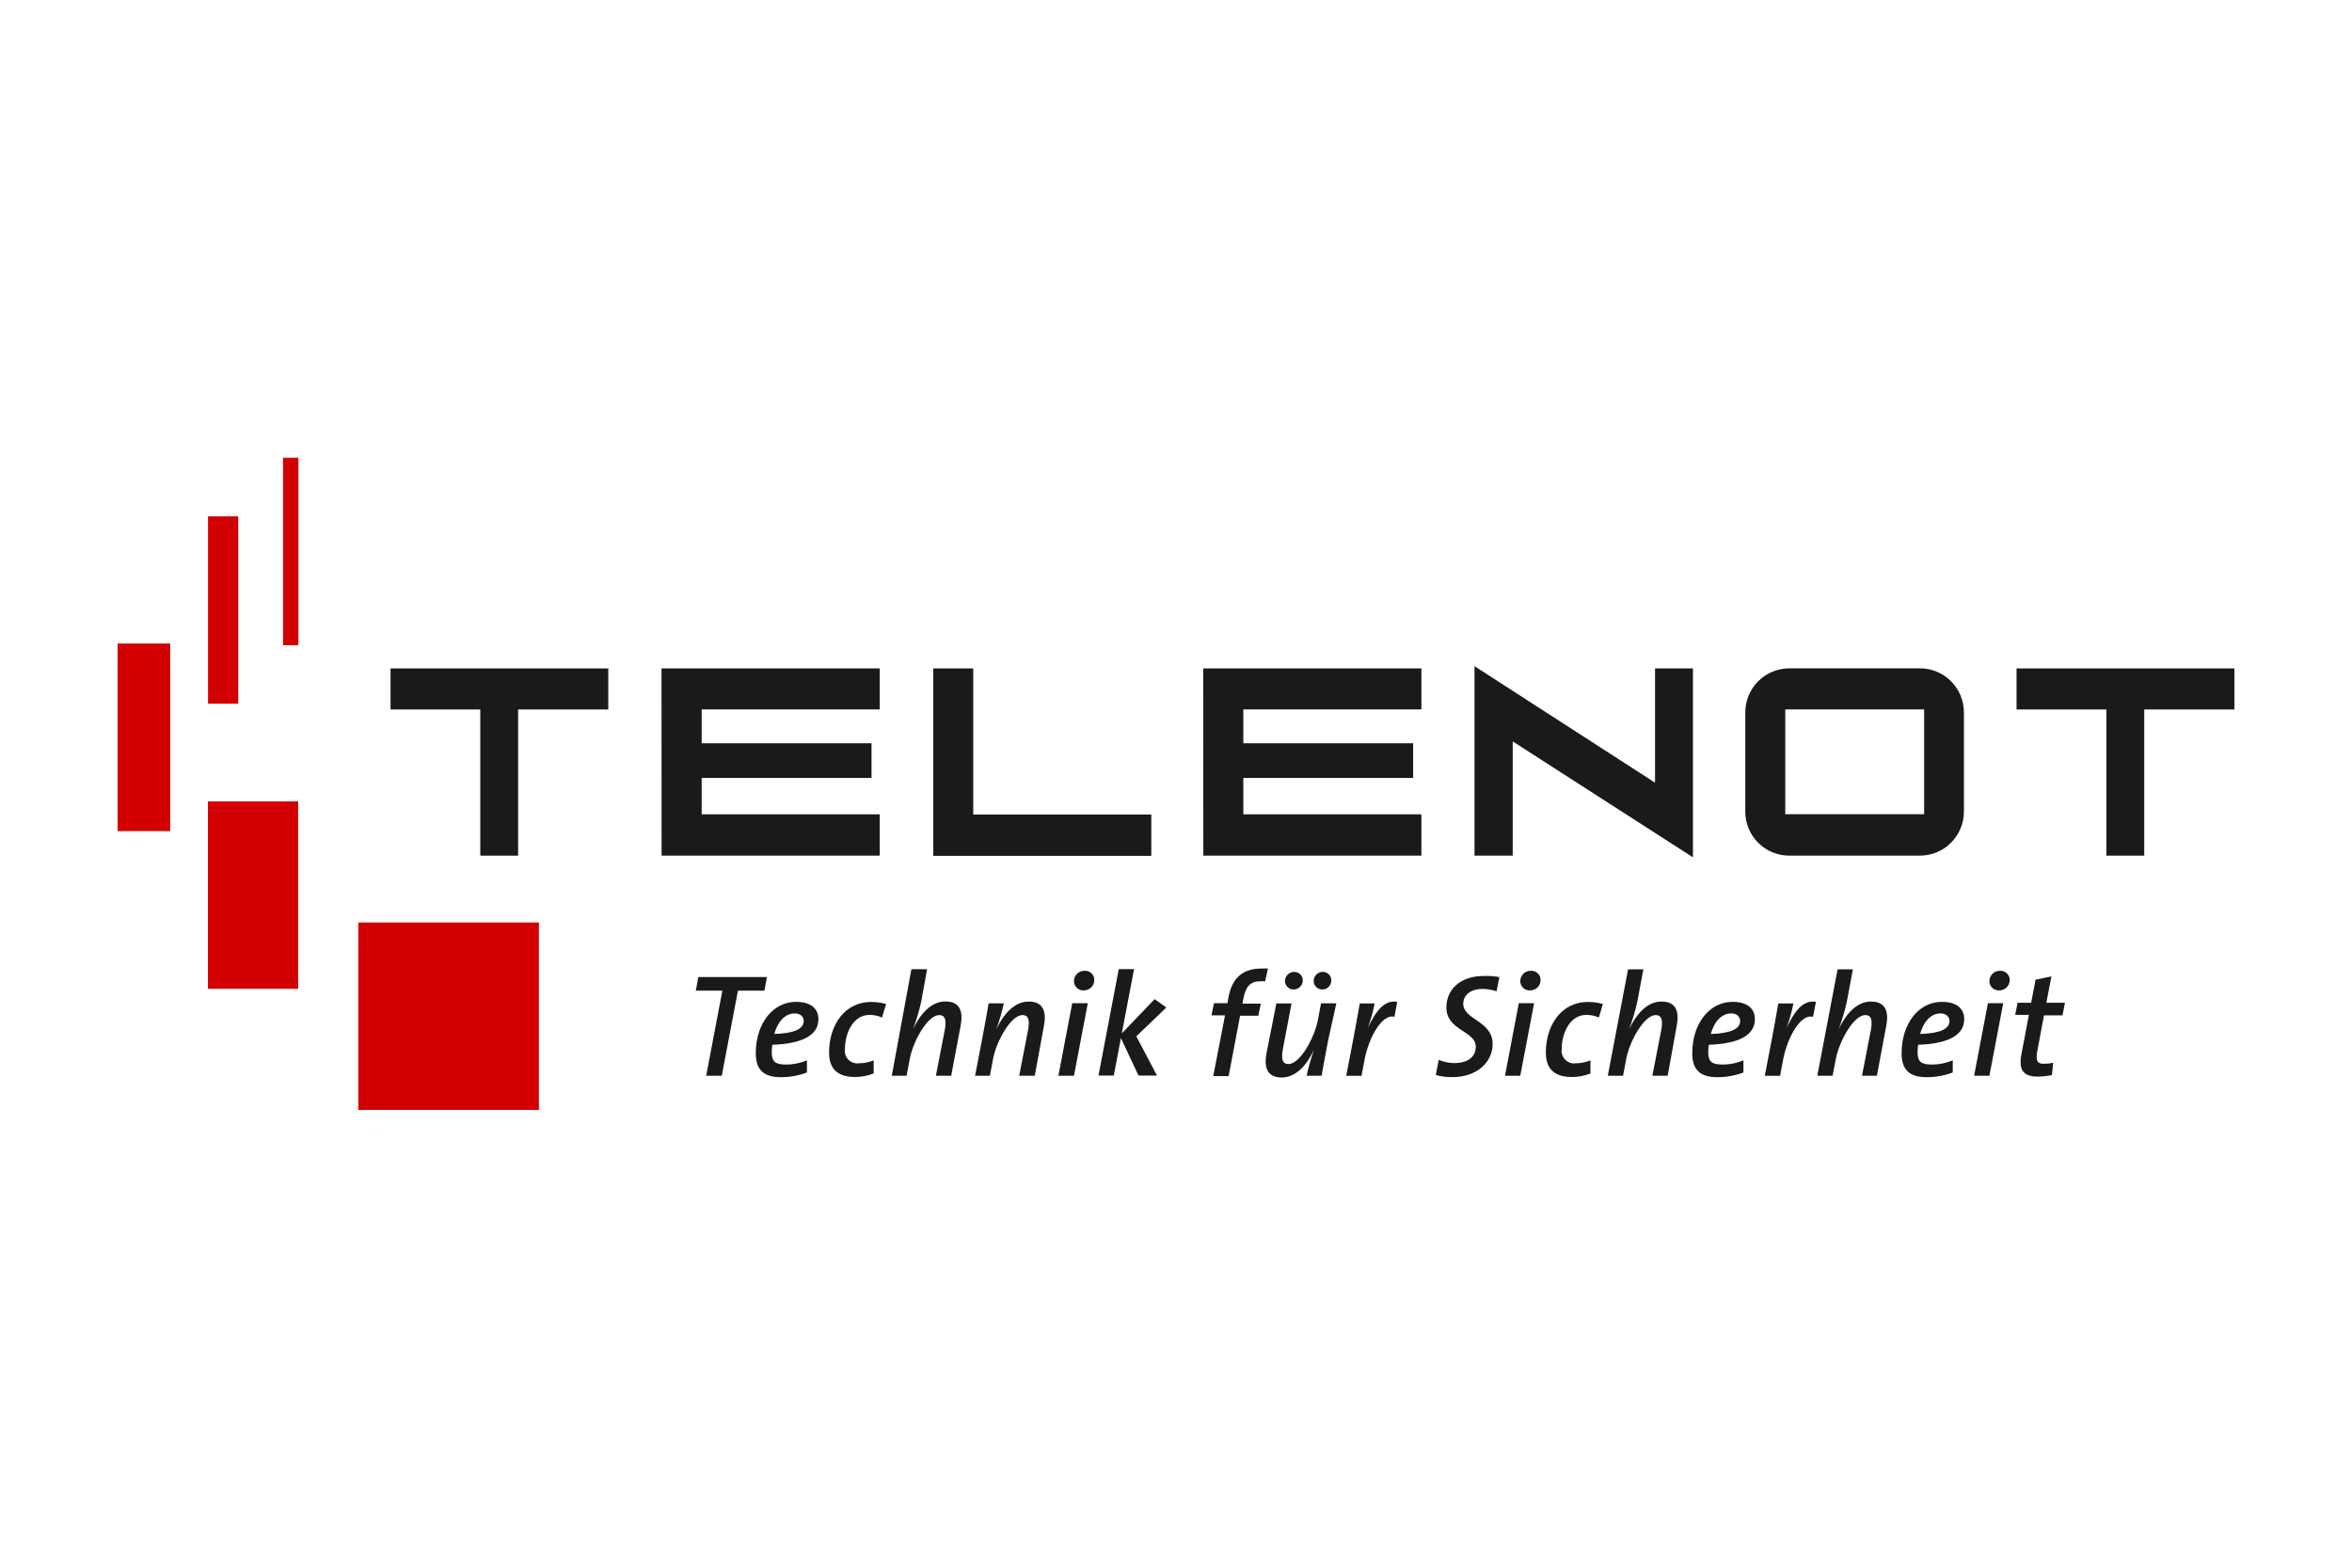 <?xml version="1.0" encoding="UTF-8"?>
<svg xmlns="http://www.w3.org/2000/svg" id="Ebene_1" data-name="Ebene 1" width="240" height="160" viewBox="0 0 240 160">
  <defs>
    <style>
      .cls-1 {
        fill: #d20000;
      }

      .cls-2, .cls-3 {
        fill: #1a1a18;
      }

      .cls-3 {
        fill-rule: evenodd;
      }
    </style>
  </defs>
  <polygon class="cls-1" points="36.56 94.15 54.99 94.15 54.99 113.28 36.56 113.28 36.56 94.15 36.56 94.15"></polygon>
  <polygon class="cls-1" points="12 65.68 17.37 65.68 17.37 84.82 12 84.82 12 65.68 12 65.68"></polygon>
  <polygon class="cls-1" points="21.23 52.69 24.31 52.69 24.31 71.82 21.23 71.82 21.23 52.69 21.23 52.69"></polygon>
  <polygon class="cls-1" points="28.88 46.72 30.45 46.72 30.45 65.85 28.88 65.85 28.88 46.72 28.88 46.72"></polygon>
  <polygon class="cls-1" points="21.22 81.79 30.43 81.79 30.43 100.92 21.22 100.92 21.22 81.79 21.22 81.79"></polygon>
  <path class="cls-2" d="m78,101.11h-2.7l-1.65,8.68h-1.59l1.65-8.68h-2.71l.26-1.39h7l-.26,1.39Z"></path>
  <path class="cls-2" d="m78.81,106.63c-.04.25-.06.49-.06.74,0,1,.37,1.28,1.49,1.28.72,0,1.43-.15,2.1-.43v1.24c-.85.32-1.75.48-2.66.48-1.79,0-2.56-.79-2.56-2.45,0-3,1.73-5.24,4.11-5.24,1.7,0,2.28.86,2.28,1.74.03,1.66-1.65,2.54-4.7,2.64Zm2.28-3.2c-1.07,0-1.79,1-2.08,2.1,2-.07,3-.49,3-1.34,0-.47-.38-.76-.93-.76h0Z"></path>
  <path class="cls-2" d="m90,103.85c-.4-.18-.83-.27-1.26-.27-1.73,0-2.52,1.93-2.52,3.48-.11.69.36,1.34,1.05,1.46.13.02.25.02.38,0,.51,0,1.02-.1,1.5-.3v1.34c-.61.24-1.25.36-1.9.36-1.95,0-2.65-1-2.65-2.5,0-2.83,1.62-5.16,4.29-5.16.52,0,1.03.07,1.53.21l-.42,1.38Z"></path>
  <path class="cls-2" d="m97.06,109.79h-1.56l.91-4.69c.19-1.06,0-1.5-.57-1.5-1.19,0-2.65,2.65-3,4.43l-.33,1.76h-1.51l2-10.87h1.6l-.6,3.32c-.21.95-.49,1.87-.83,2.78h0c.7-1.46,1.8-2.81,3.29-2.81s1.85,1,1.56,2.5l-.96,5.08Z"></path>
  <path class="cls-2" d="m105.59,109.79h-1.59l.91-4.69c.19-1.06,0-1.5-.57-1.5-1.19,0-2.65,2.65-3,4.43l-.33,1.76h-1.51l.74-3.85c.1-.51.57-3.07.64-3.54h1.55c-.19.89-.45,1.77-.76,2.63h0c.7-1.46,1.8-2.81,3.29-2.81s1.85,1,1.56,2.5l-.93,5.07Z"></path>
  <path class="cls-2" d="m109.59,109.79h-1.59l1.41-7.4h1.59l-1.41,7.4Zm1-8.71c-.52.03-.96-.36-1-.88,0-.02,0-.04,0-.06,0-.59.47-1.06,1.06-1.06,0,0,0,0,.01,0,.51-.04.96.35,1,.86,0,.02,0,.04,0,.06.02.58-.44,1.06-1.02,1.08,0,0-.01,0-.02,0h-.03Z"></path>
  <path class="cls-2" d="m115.95,105.77l2.11,4h-1.89l-1.79-3.82-.73,3.82h-1.56l2.07-10.86h1.56l-1.25,6.56,3.35-3.5,1.19.86-3.06,2.94Z"></path>
  <path class="cls-2" d="m129.1,100.15c-.17-.01-.33-.01-.5,0-1,0-1.49.51-1.73,1.79l-.09.49h1.87l-.25,1.24h-1.86l-1.17,6.16h-1.57l1.2-6.2h-1.38l.25-1.24h1.38l.09-.54c.36-2,1.41-3,3.41-3,.21-.01.42-.01.63,0l-.28,1.3Z"></path>
  <path class="cls-2" d="m135.51,106.25c-.1.51-.58,3.07-.65,3.54h-1.53c.19-.89.44-1.77.74-2.63h0c-.68,1.46-1.79,2.81-3.27,2.81s-1.85-1-1.56-2.5l1-5.06h1.55l-.89,4.69c-.19,1.06,0,1.5.57,1.5,1.19,0,2.63-2.65,3-4.44l.33-1.76h1.56l-.85,3.85Zm-3.51-5.26c-.48,0-.87-.38-.88-.86,0,0,0-.01,0-.02.01-.51.43-.92.94-.92.48,0,.87.38.88.86h0c0,.51-.41.93-.92.94,0,0-.01,0-.02,0Zm2.93,0c-.48,0-.87-.38-.88-.86,0,0,0-.01,0-.02,0-.51.43-.93.94-.92h0c.47,0,.86.39.86.86h0c0,.51-.39.92-.9.94h-.02Z"></path>
  <path class="cls-2" d="m142.29,103.78c-1.24-.36-2.63,2.11-3.05,4.38l-.31,1.64h-1.56l.74-3.85c.1-.51.57-3.07.64-3.54h1.52c-.16.85-.4,1.69-.7,2.5h0c.82-1.7,1.67-2.89,3-2.66l-.28,1.53Z"></path>
  <path class="cls-2" d="m152.71,101.17c-.45-.15-.92-.23-1.4-.24-1.41,0-2,.76-2,1.5,0,1.68,3,1.73,3,4.12,0,1.9-1.68,3.38-4.06,3.38-.59.02-1.17-.06-1.74-.21l.3-1.55c.49.21,1.02.32,1.56.33,1.43,0,2.22-.65,2.22-1.68,0-1.61-3-1.62-3-4,0-1.74,1.31-3.21,3.81-3.21.54-.02,1.07.02,1.6.11l-.29,1.45Z"></path>
  <path class="cls-2" d="m155.13,109.79h-1.56l1.41-7.4h1.56l-1.41,7.4Zm1-8.71c-.52.03-.96-.36-1-.88,0-.02,0-.04,0-.06,0-.59.47-1.06,1.06-1.06,0,0,0,0,.01,0,.51-.04.96.35,1,.86,0,.02,0,.04,0,.06.02.58-.44,1.06-1.02,1.08,0,0-.01,0-.02,0h-.03Z"></path>
  <path class="cls-2" d="m163.15,103.85c-.4-.18-.83-.27-1.27-.27-1.73,0-2.52,1.93-2.52,3.48-.11.69.36,1.34,1.05,1.46.13.02.25.02.38,0,.51,0,1.02-.1,1.5-.3v1.34c-.61.24-1.25.36-1.9.36-1.95,0-2.65-1-2.65-2.5,0-2.83,1.62-5.16,4.29-5.16.52,0,1.03.07,1.53.21l-.41,1.38Z"></path>
  <path class="cls-2" d="m170.17,109.79h-1.56l.91-4.69c.19-1.06,0-1.5-.57-1.5-1.19,0-2.65,2.65-3,4.43l-.33,1.76h-1.56l2.07-10.86h1.56l-.62,3.32c-.21.95-.49,1.87-.83,2.78h0c.7-1.46,1.8-2.81,3.29-2.81s1.85,1,1.56,2.5l-.92,5.07Z"></path>
  <path class="cls-2" d="m174.37,106.63c-.04.25-.06.49-.06.74,0,1,.37,1.28,1.49,1.28.72,0,1.43-.15,2.1-.43v1.24c-.85.32-1.75.48-2.66.48-1.79,0-2.56-.79-2.56-2.45,0-3,1.73-5.24,4.11-5.24,1.7,0,2.28.86,2.28,1.74.03,1.66-1.65,2.54-4.7,2.64Zm2.28-3.2c-1.07,0-1.79,1-2.08,2.1,2-.07,3-.49,3-1.34-.03-.47-.37-.76-.92-.76Z"></path>
  <path class="cls-2" d="m185,103.78c-1.24-.36-2.63,2.11-3.05,4.38l-.31,1.64h-1.56l.74-3.85c.1-.51.57-3.07.64-3.54h1.54c-.16.85-.4,1.69-.7,2.5h0c.82-1.7,1.67-2.89,3-2.66l-.3,1.53Z"></path>
  <path class="cls-2" d="m191.52,109.79h-1.52l.91-4.69c.19-1.06,0-1.5-.57-1.5-1.19,0-2.65,2.65-3,4.43l-.34,1.76h-1.56l2.07-10.86h1.56l-.62,3.32c-.21.95-.49,1.87-.83,2.78h0c.7-1.46,1.8-2.81,3.29-2.81s1.85,1,1.56,2.5l-.95,5.07Z"></path>
  <path class="cls-2" d="m195.73,106.63c-.04.25-.06.49-.06.74,0,1,.37,1.28,1.49,1.28.72,0,1.43-.15,2.1-.43v1.24c-.85.32-1.75.48-2.66.48-1.79,0-2.56-.79-2.56-2.45,0-3,1.73-5.24,4.11-5.24,1.7,0,2.28.86,2.28,1.74.03,1.66-1.65,2.54-4.7,2.64Zm2.28-3.2c-1.07,0-1.79,1-2.08,2.1,2-.07,3-.49,3-1.34-.03-.47-.38-.76-.93-.76h0Z"></path>
  <path class="cls-2" d="m203,109.79h-1.56l1.41-7.4h1.56l-1.41,7.4Zm1-8.71c-.52.03-.96-.36-1-.88,0-.02,0-.04,0-.06,0-.59.47-1.06,1.06-1.06,0,0,0,0,.01,0,.51-.04.96.35,1,.86,0,.02,0,.04,0,.06.02.58-.44,1.06-1.02,1.08-.02,0-.03,0-.05,0Z"></path>
  <path class="cls-2" d="m210.46,103.63h-1.89l-.68,3.63c-.19,1,0,1.31.62,1.31.34,0,.67-.03,1-.1l-.13,1.25c-.47.1-.96.16-1.44.16-1.55,0-2-.73-1.64-2.46l.73-3.84h-1.4l.25-1.24h1.38l.45-2.35,1.62-.34-.52,2.69h1.9l-.25,1.29Z"></path>
  <polygon class="cls-2" points="122.78 68.22 145.04 68.22 145.04 72.4 126.87 72.4 126.87 75.86 144.2 75.86 144.2 79.4 126.87 79.4 126.87 83.11 145.04 83.11 145.04 87.33 122.79 87.33 122.78 68.22 122.78 68.22"></polygon>
  <polygon class="cls-2" points="67.5 68.22 89.77 68.22 89.77 72.4 71.6 72.4 71.6 75.86 88.93 75.86 88.93 79.4 71.6 79.4 71.6 83.11 89.77 83.11 89.77 87.33 67.51 87.33 67.5 68.22 67.5 68.22"></polygon>
  <polygon class="cls-2" points="39.85 68.22 62.07 68.22 62.07 72.41 52.87 72.41 52.87 87.33 49.01 87.33 49.01 72.41 39.85 72.41 39.85 68.22 39.85 68.22"></polygon>
  <polygon class="cls-2" points="150.46 67.99 150.46 87.33 154.36 87.33 154.36 75.67 172.75 87.5 172.75 68.22 168.88 68.22 168.88 79.88 150.46 67.99 150.46 67.99"></polygon>
  <polygon class="cls-2" points="95.23 68.22 99.31 68.22 99.31 83.13 117.48 83.13 117.48 87.35 95.23 87.35 95.23 68.22 95.23 68.22"></polygon>
  <path class="cls-3" d="m182.17,72.4h14.17v10.7h-14.17v-10.7Zm.42-4.19h13.31c2.49,0,4.5,2.01,4.5,4.5,0,0,0,0,0,.01v10.1c0,2.49-2,4.5-4.49,4.51,0,0,0,0-.01,0h-13.31c-2.49,0-4.5-2.01-4.5-4.5,0,0,0,0,0-.01v-10.1c0-2.49,2-4.5,4.49-4.51,0,0,0,0,.01,0Z"></path>
  <polygon class="cls-2" points="205.77 68.22 228 68.22 228 72.41 218.8 72.41 218.8 87.33 214.94 87.33 214.94 72.41 205.77 72.41 205.77 68.22 205.77 68.22"></polygon>
</svg>

